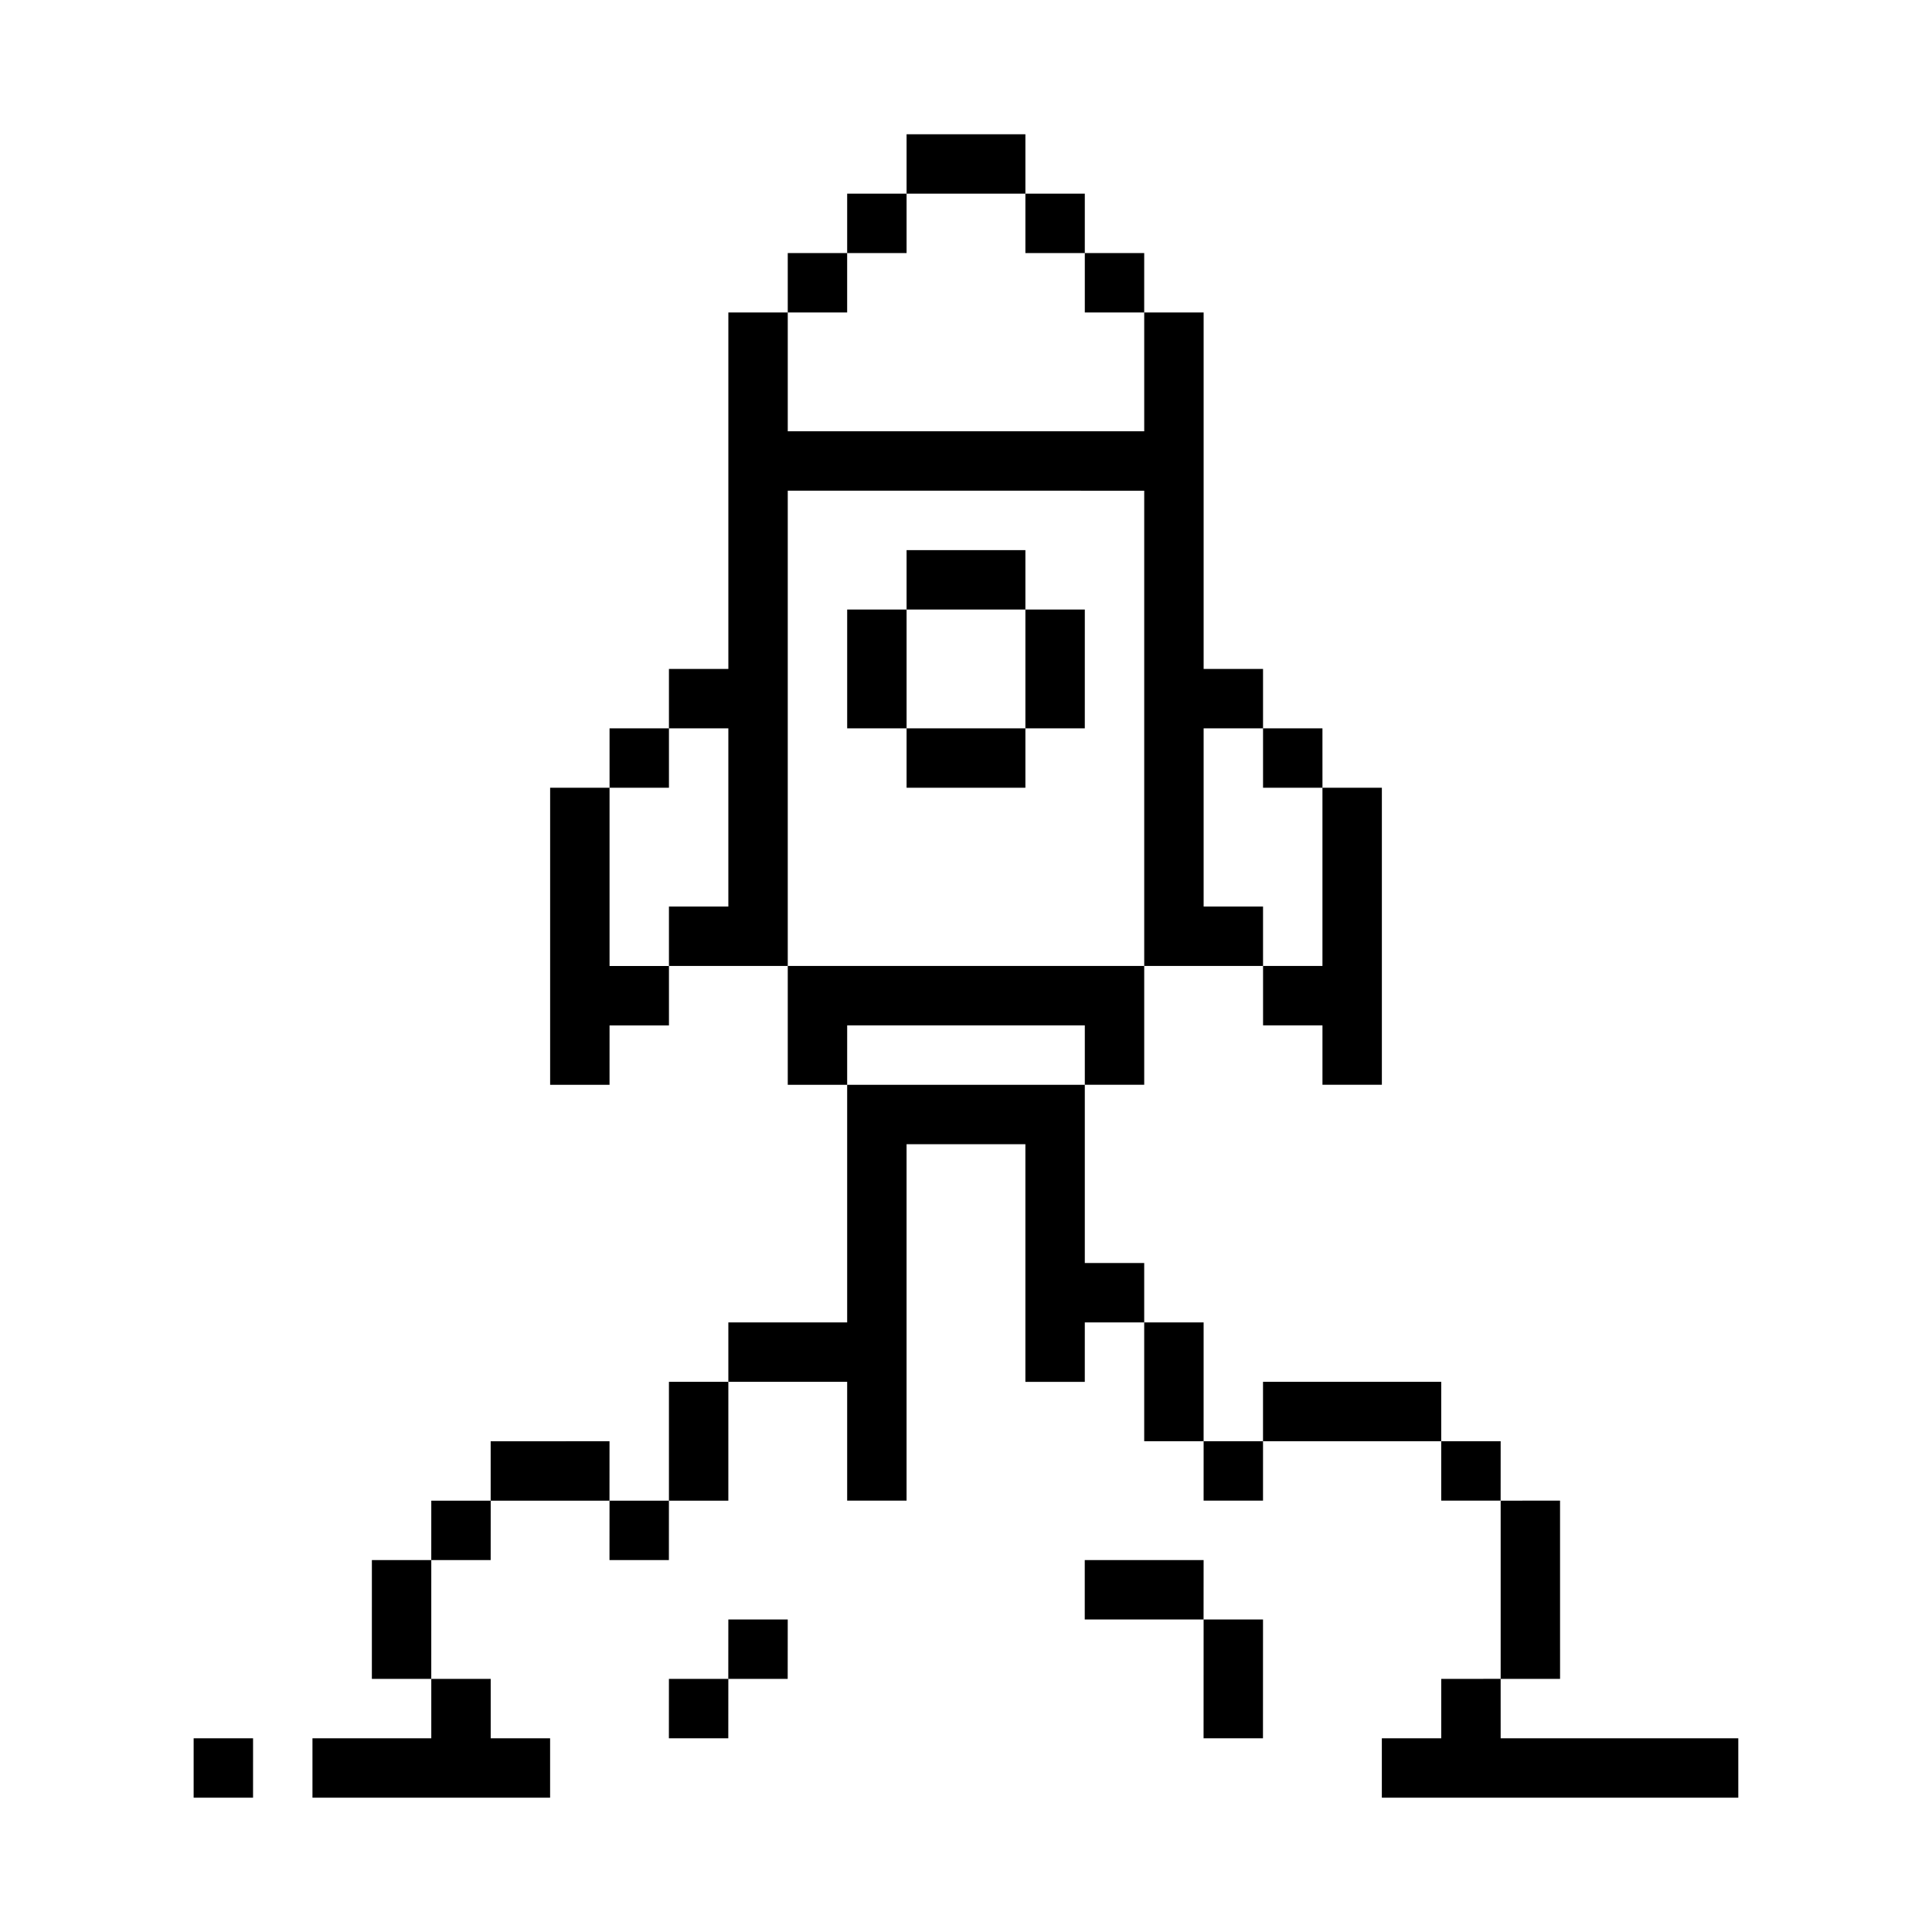 <?xml version="1.0" encoding="UTF-8"?>
<!-- Uploaded to: SVG Repo, www.svgrepo.com, Generator: SVG Repo Mixer Tools -->
<svg fill="#000000" width="800px" height="800px" version="1.1" viewBox="144 144 512 512" xmlns="http://www.w3.org/2000/svg">
 <path d="m415.74 195.32h-31.488v-15.742h31.488zm-31.488 0h-15.742v15.742h15.742zm47.23 15.742 0.004-15.742h-15.746v15.742zm-62.977 0-15.742 0.004v15.742h15.742zm78.719 15.742 0.004-15.738h-15.742v15.742zm-15.738 188.93v15.742h15.742v-31.484h-94.465v31.488h15.742l0.004-15.746zm-15.746-125.95h-31.488v15.742h31.488zm-47.23 15.742v31.488h15.742v-31.484zm47.23 31.488h15.742l0.004-31.484h-15.746zm-31.488 15.742h31.488v-15.738h-31.488zm62.977-78.715v125.95h31.488v-15.746h-15.742v-47.23h15.742v-15.746h-15.742v-94.465h-15.746v31.488h-94.465v-31.488h-15.742v94.465h-15.746v15.742h15.742v47.23l-15.742 0.004v15.742h31.488v-125.95zm-125.95 62.977h-15.742v15.742h15.742zm-15.742 15.742h-15.746v78.723h15.742l0.004-15.746h15.742v-15.742h-15.742zm188.93 0-0.004-15.742h-15.742v15.742zm-15.742 47.23v15.742h15.742v15.742h15.742v-78.715h-15.746v47.23zm-157.45 141.7h15.742l0.004-31.488h-15.746zm110.21-62.977v-47.23h-62.977v62.973h-31.488v15.742h31.488v31.488h15.742v-94.461h31.488v62.977h15.742l0.004-15.746h15.742v-15.742zm15.742 15.742v31.488h15.742l0.004-31.488zm15.742 47.23h15.742l0.004-15.742h-15.742zm15.742-31.488v15.742h47.23l0.004-15.738zm47.23 15.742v15.742h15.742l0.008-15.738zm31.488 15.742-15.738 0.008v47.23h15.742zm-15.742 47.23-15.742 0.008v15.742l-15.742 0.004v15.742h94.465v-15.742h-62.977zm-314.88 15.754v15.742h62.977v-15.742h-15.742v-15.746h-15.746v15.742zm15.742-15.742h15.742l0.004-31.492h-15.742zm15.742-31.488h15.742l0.008-15.746h-15.746zm47.23 0h15.742l0.008-15.746h-15.742zm-31.488-31.488v15.742h31.488l0.008-15.746zm47.23 78.719h15.742l0.012-15.746h-15.746zm15.742-15.742h15.742l0.012-15.746h-15.742zm94.465-31.488v15.742h31.488l0.012-15.746zm31.488 47.23h15.742l0.012-31.488h-15.742zm-267.64 15.742h15.742l0.004-15.742h-15.746z"/>
</svg>